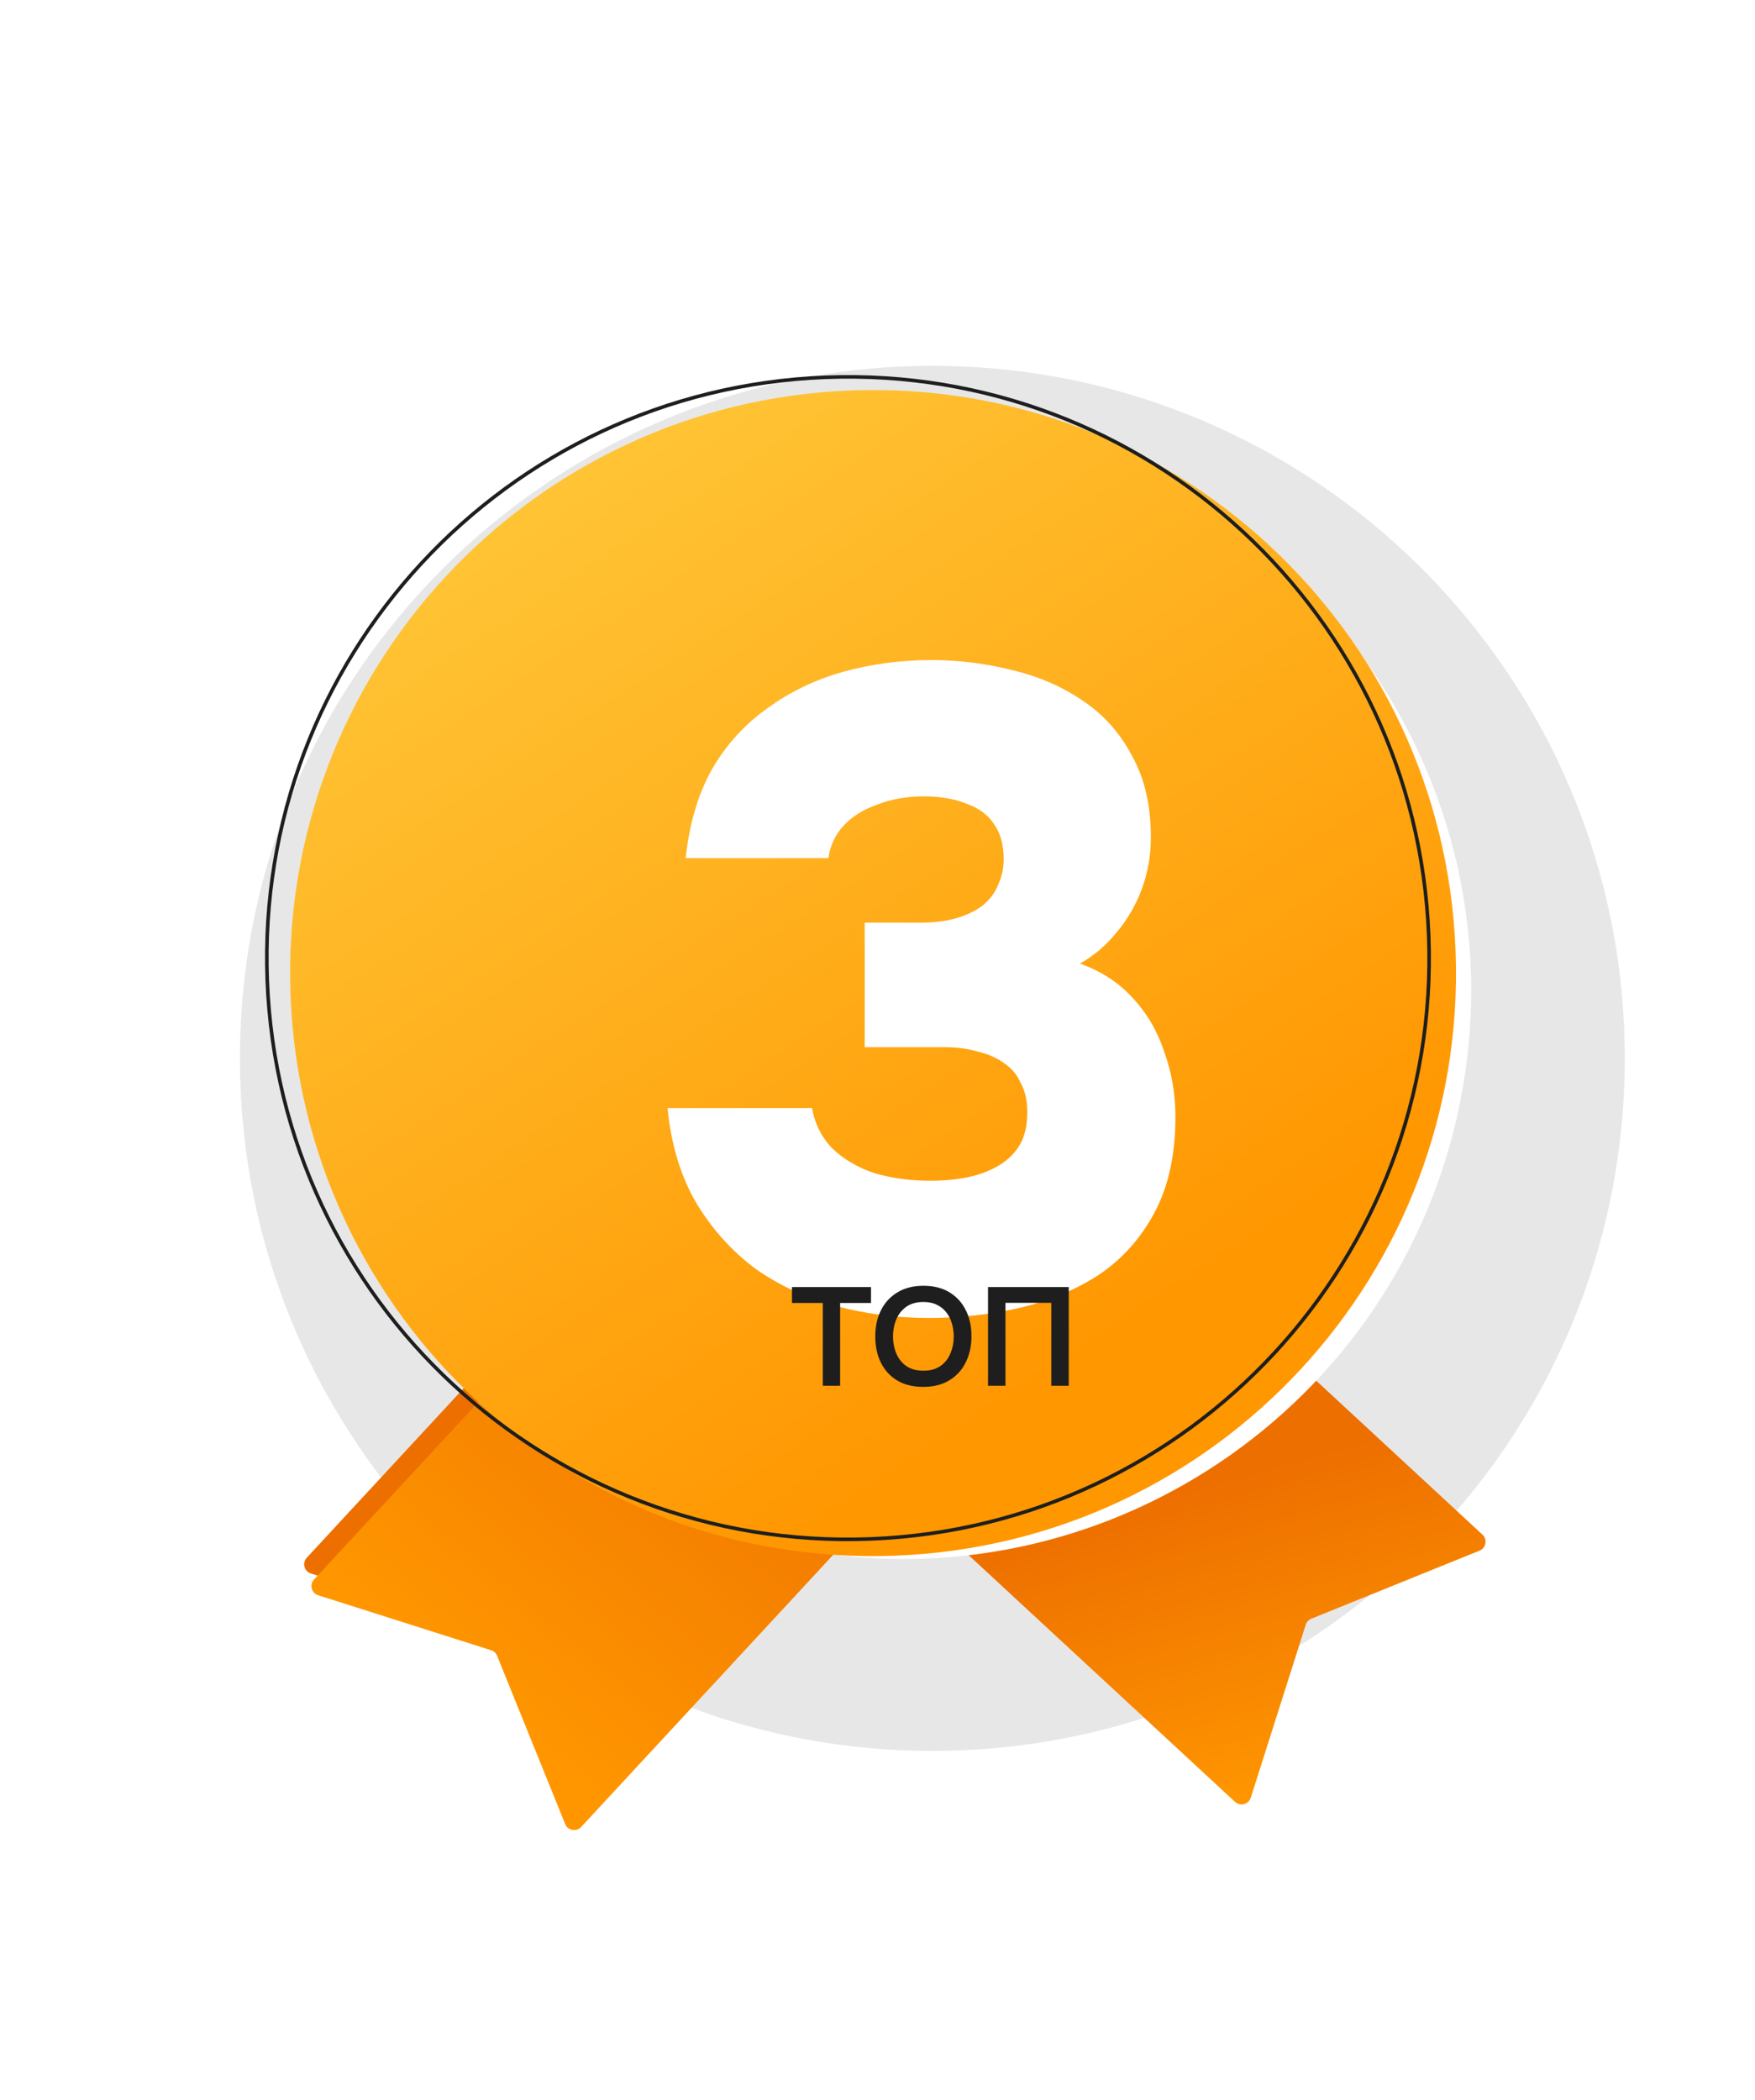<svg xmlns="http://www.w3.org/2000/svg" fill="none" viewBox="0 0 112 134">
  <mask id="a" width="104" height="120" x="8" y="-1" maskUnits="userSpaceOnUse" style="mask-type:luminance">
    <path fill="#fff" d="M111.001 67.481a51.501 51.501 0 0 1-15.084 36.416 51.5 51.5 0 0 1-72.832 0 51.5 51.5 0 0 1-15.084-36.416c0-28.443 23.057-67.482 51.5-67.482s51.5 39.018 51.5 67.482Z"/>
  </mask>
  <g mask="url(#a)">
    <path fill="#E7E7E7" d="M59.501 111.721c24.405 0 44.188-19.784 44.188-44.188 0-24.405-19.784-44.189-44.188-44.189-24.405 0-44.189 19.784-44.189 44.189 0 24.405 19.784 44.188 44.189 44.188Z"/>
  </g>
  <g filter="url(#b)">
    <path fill="#ED6F00" d="M40.827 120.086c-.306.331-.853.231-1.022-.187l-4.344-10.735a.613.613 0 0 0-.384-.355L24.041 105.3c-.43-.136-.571-.673-.265-1.004L50.509 75.428a.615.615 0 0 1 .869-.033l16.148 14.954a.615.615 0 0 1 .033.869L40.827 120.086Z"/>
    <path fill="url(#c)" d="M41.29 121.475c-.306.331-.853.231-1.022-.187l-4.344-10.735a.613.613 0 0 0-.384-.355l-11.036-3.509c-.43-.136-.571-.673-.265-1.004l26.733-28.867a.615.615 0 0 1 .869-.033L67.99 91.738a.615.615 0 0 1 .033.869L41.29 121.475Z"/>
    <path fill="url(#d)" d="M83.017 119.873c.331.306.868.165 1.004-.265l3.508-11.036a.615.615 0 0 1 .355-.384l10.735-4.344c.418-.169.518-.716.187-1.022L69.939 76.09a.615.615 0 0 0-.869.033L54.115 92.271a.615.615 0 0 0 .033.869l28.868 26.733Z"/>
    <path fill="#fff" d="M97.393 75.155c3.885-19.64-8.886-38.71-28.525-42.596-19.64-3.885-38.71 8.886-42.596 28.525-3.885 19.64 8.886 38.71 28.525 42.596 19.64 3.886 38.71-8.886 42.596-28.525Z"/>
    <path fill="url(#e)" d="M61.344 104.164c20.531-.788 36.535-18.071 35.747-38.602-.788-20.531-18.071-36.535-38.602-35.747-20.531.788-36.535 18.071-35.747 38.602.788 20.531 18.071 36.535 38.602 35.747Z"/>
    <path stroke="#1E1E1E" stroke-width=".228" d="M56.893 28.974c20.468-.786 37.698 15.169 38.484 35.638.786 20.468-15.17 37.698-35.638 38.484-20.468.786-37.698-15.17-38.484-35.638-.786-20.468 15.169-37.698 35.638-38.484Z"/>
  </g>
  <path fill="#fff" d="M59.298 84.097c-2.049 0-4.02-.251-5.914-.754-1.894-.502-3.614-1.295-5.16-2.377-1.507-1.121-2.764-2.512-3.769-4.175-1.005-1.701-1.623-3.73-1.855-6.088h9.219c.193 1.044.638 1.913 1.333 2.609.734.696 1.643 1.218 2.725 1.565 1.082.309 2.242.464 3.479.464.889 0 1.701-.077 2.435-.232.734-.155 1.391-.406 1.971-.754.58-.348 1.024-.792 1.334-1.333.309-.541.464-1.237.464-2.087 0-.696-.135-1.295-.406-1.797-.232-.541-.58-.966-1.044-1.276-.464-.348-1.024-.599-1.681-.754-.657-.193-1.372-.29-2.145-.29h-5.102v-7.943h3.537c.889 0 1.662-.097 2.319-.29.657-.193 1.218-.464 1.681-.812.464-.387.792-.831.986-1.334.232-.502.348-1.044.348-1.623 0-.928-.213-1.681-.638-2.261-.387-.58-.966-1.005-1.739-1.276-.773-.309-1.681-.464-2.725-.464-1.082 0-2.068.174-2.957.522-.889.309-1.604.754-2.145 1.334-.541.58-.87 1.276-.986 2.087h-9.103c.232-2.203.792-4.097 1.681-5.682.928-1.585 2.107-2.88 3.537-3.885 1.43-1.044 3.034-1.817 4.812-2.319 1.817-.502 3.691-.754 5.624-.754 1.778 0 3.498.213 5.16.638 1.662.387 3.15 1.024 4.465 1.913 1.353.889 2.416 2.068 3.189 3.537.812 1.43 1.218 3.17 1.218 5.218 0 1.16-.193 2.261-.58 3.305-.387 1.044-.928 1.971-1.623 2.783-.657.812-1.43 1.469-2.319 1.971 1.391.502 2.532 1.256 3.421 2.261.889.966 1.546 2.107 1.971 3.421.464 1.276.696 2.648.696 4.117 0 2.397-.445 4.426-1.333 6.088-.889 1.662-2.087 2.996-3.595 4.001-1.508.966-3.189 1.662-5.044 2.087-1.855.425-3.769.638-5.74.638Z"/>
  <path fill="#1E1E1E" d="M52.511 88.424v-5.284h-1.969V82.124h5.044v1.016H53.616v5.284h-1.105Zm6.402.071c-.648 0-1.2-.137-1.657-.41-.452-.273-.799-.653-1.043-1.141-.238-.487-.356-1.043-.356-1.666 0-.636.122-1.194.365-1.675.244-.487.594-.867 1.052-1.141.458-.279 1.01-.419 1.657-.419.648 0 1.197.137 1.649.41.458.273.808.653 1.052 1.141.244.481.365 1.037.365 1.666 0 .624-.122 1.179-.365 1.666-.238.487-.588.87-1.052 1.15-.457.279-1.013.419-1.666.419Zm.018-1.034c.452 0 .82-.104 1.105-.312.285-.208.493-.478.624-.811.137-.333.205-.686.205-1.06 0-.285-.039-.558-.116-.82-.071-.261-.187-.496-.347-.704-.154-.208-.353-.371-.597-.49-.244-.125-.535-.187-.873-.187-.446 0-.814.104-1.105.312-.285.208-.496.478-.633.811-.137.333-.205.692-.205 1.078 0 .38.068.737.205 1.069.137.333.348.603.633.811.291.202.659.303 1.105.303Zm4.122.962V82.124h5.151v6.3h-1.114V83.131h-2.923v5.293h-1.114Z"/>
  <defs>
    <linearGradient id="c" x1="34.829" x2="57.159" y1="113.623" y2="87.267" gradientUnits="userSpaceOnUse">
      <stop stop-color="#FF9600"/>
      <stop offset="1" stop-color="#ED6F00"/>
    </linearGradient>
    <linearGradient id="d" x1="86.443" x2="79.943" y1="119.114" y2="96.047" gradientUnits="userSpaceOnUse">
      <stop stop-color="#FF9600"/>
      <stop offset=".843" stop-color="#ED6F00"/>
    </linearGradient>
    <linearGradient id="e" x1="25.573" x2="61.157" y1="44.657" y2="99.305" gradientUnits="userSpaceOnUse">
      <stop stop-color="#FFC435"/>
      <stop offset="1" stop-color="#FF9701"/>
    </linearGradient>
    <filter id="b" width="110.79" height="125.74" x=".463" y="7.482" color-interpolation-filters="sRGB" filterUnits="userSpaceOnUse">
      <feFlood flood-opacity="0" result="BackgroundImageFix"/>
      <feColorMatrix in="SourceAlpha" result="hardAlpha" values="0 0 0 0 0 0 0 0 0 0 0 0 0 0 0 0 0 0 127 0"/>
      <feOffset dx="-4.2" dy="-4.9"/>
      <feGaussianBlur stdDeviation="8.225"/>
      <feComposite in2="hardAlpha" operator="out"/>
      <feColorMatrix values="0 0 0 0 0.242 0 0 0 0 0.113 0 0 0 0 0 0 0 0 0.08 0"/>
      <feBlend in2="BackgroundImageFix" mode="plus-darker" result="effect1_dropShadow_3569_539"/>
      <feBlend in="SourceGraphic" in2="effect1_dropShadow_3569_539" result="shape"/>
    </filter>
  </defs>
</svg>
